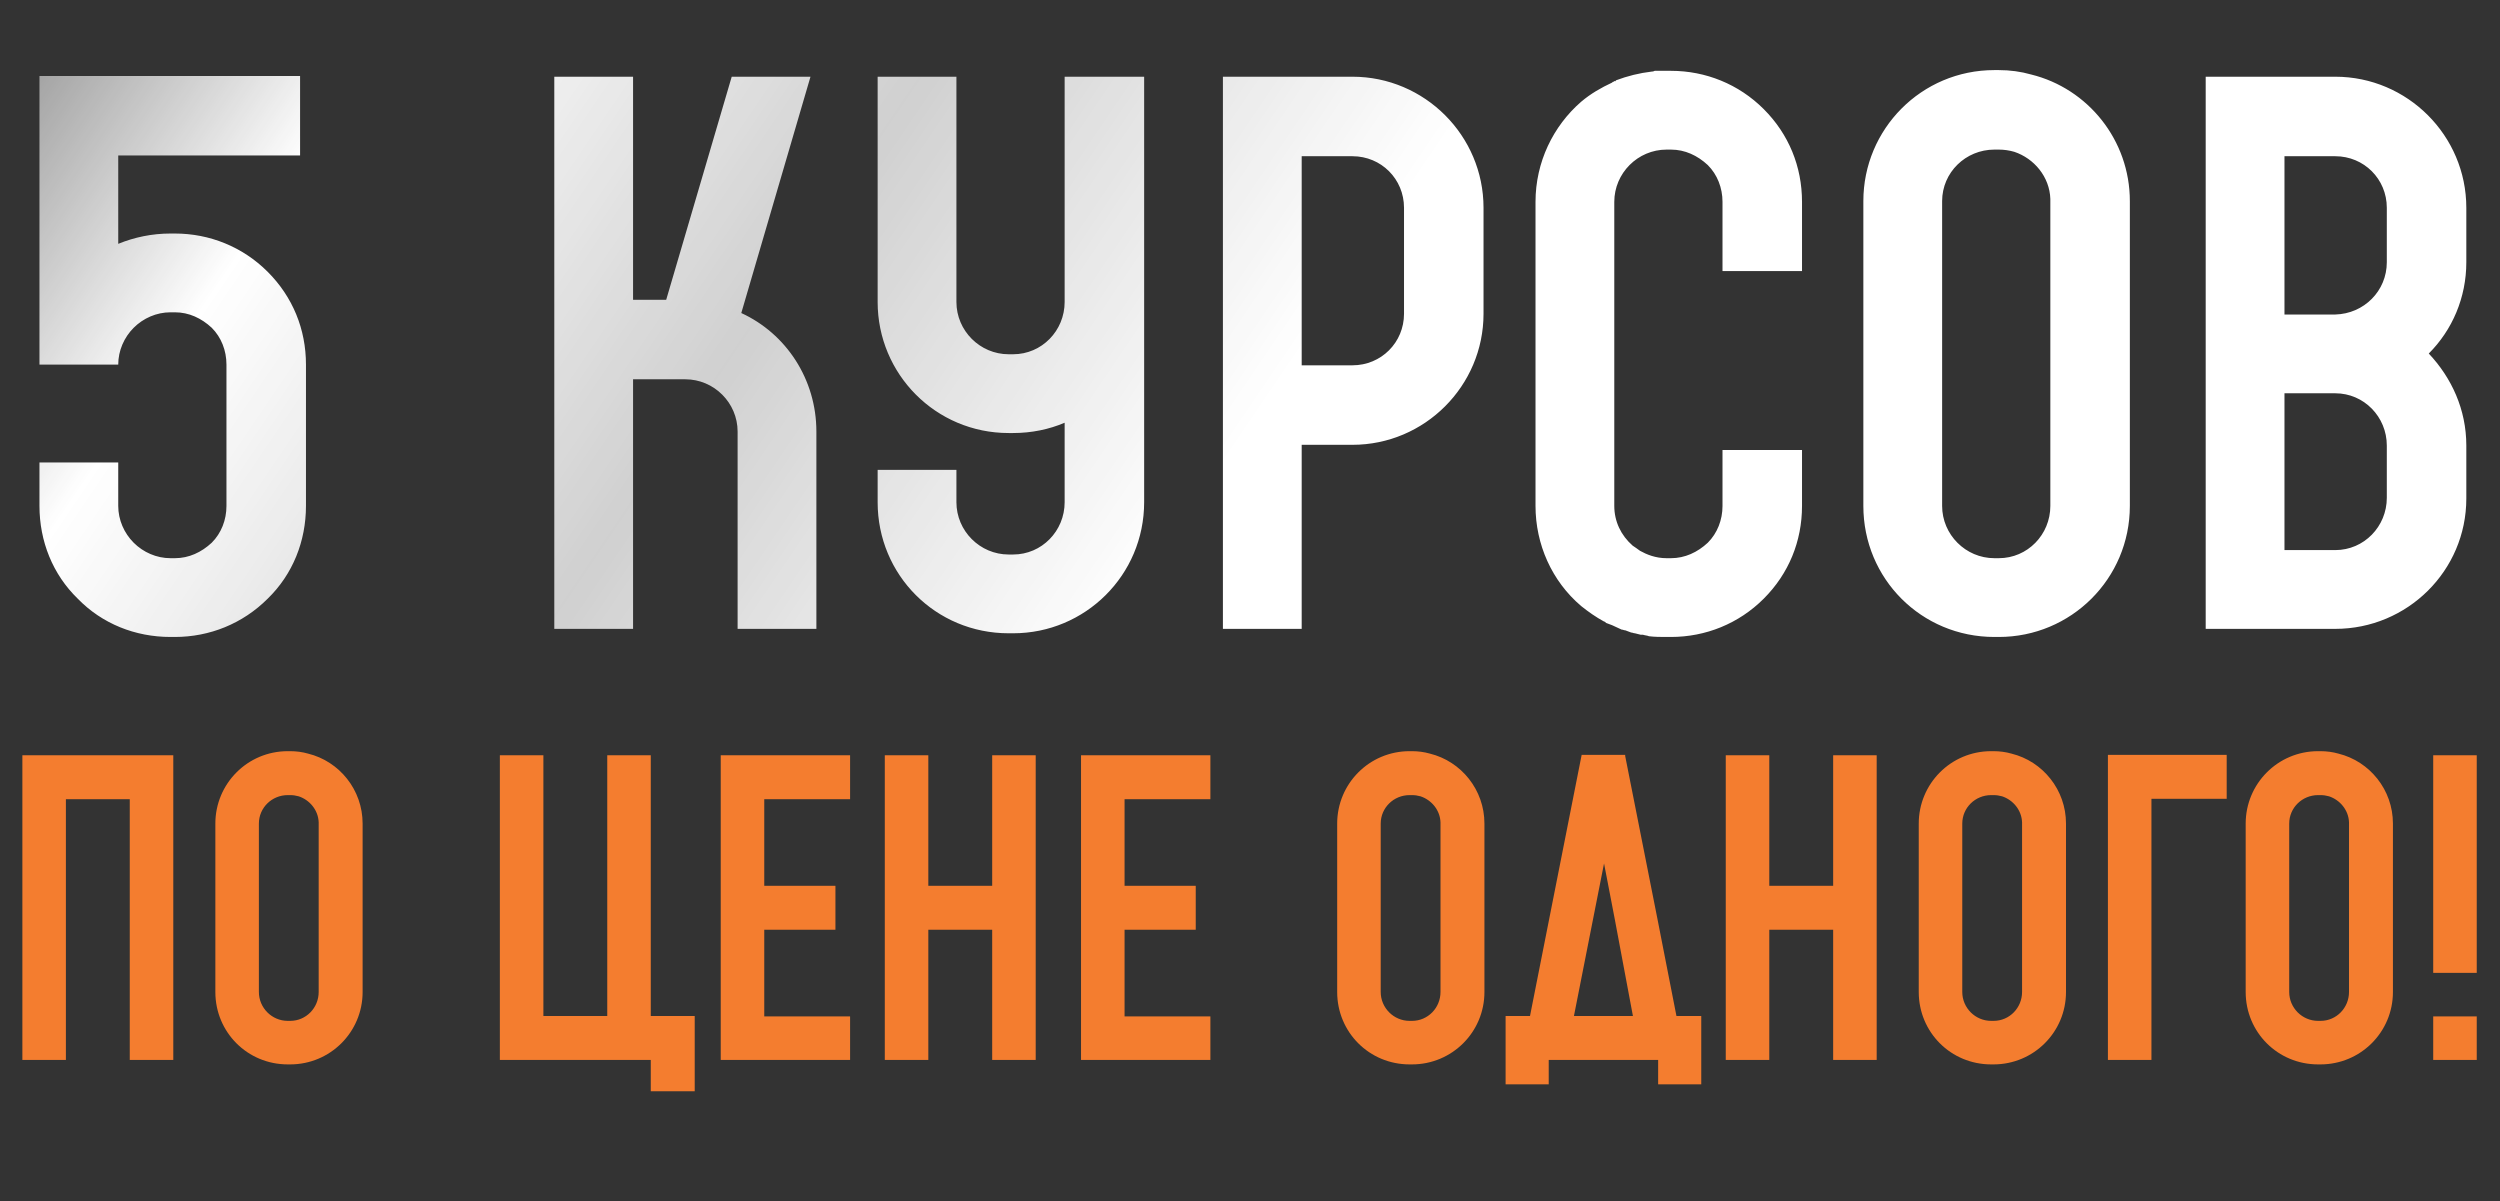 <?xml version="1.0" encoding="UTF-8"?> <svg xmlns="http://www.w3.org/2000/svg" width="485" height="233" viewBox="0 0 485 233" fill="none"><rect x="0" y="0" width="485" height="233" fill="#333333" stroke="none"/><path d="M59.358 70.727V98.149C59.358 105.004 56.787 111.431 51.931 116.144C47.075 121 40.648 123.571 33.935 123.571H33.078C26.223 123.571 19.796 121 15.083 116.144C10.227 111.431 7.656 105.004 7.656 98.149V89.722H22.938V98.149C22.938 100.862 24.08 103.433 25.937 105.29C27.794 107.147 30.365 108.289 33.078 108.289H33.935C36.649 108.289 39.077 107.147 41.076 105.29L46.504 110.717L41.076 105.29C42.933 103.433 43.933 100.862 43.933 98.149V70.727C43.933 68.013 42.933 65.442 41.076 63.586C39.077 61.729 36.649 60.587 33.935 60.587H33.078C30.365 60.587 27.794 61.729 25.937 63.586C24.08 65.442 22.938 68.013 22.938 70.727H7.656V14.883V14.741H58.215V30.165H22.938V47.304C26.08 46.019 29.508 45.304 33.078 45.304H33.935C40.648 45.304 47.075 47.875 51.931 52.731C56.787 57.587 59.358 63.871 59.358 70.727ZM143.81 60.729C152.522 64.728 158.378 73.583 158.378 83.724V122H143.096V83.724C143.096 78.154 138.526 73.583 132.955 73.583H122.815V122H107.533V14.883H122.815V58.158H129.242L141.953 14.883H157.235L143.81 60.729ZM221.965 14.883V97.435C221.965 111.574 210.539 122.857 196.543 122.857H195.686C181.546 122.857 170.263 111.574 170.263 97.435V91.15H185.545V97.435C185.545 103.005 190.116 107.575 195.686 107.575H196.543C202.113 107.575 206.54 103.005 206.54 97.435V82.01C203.541 83.295 200.113 84.009 196.543 84.009H195.686C181.546 84.009 170.263 72.584 170.263 58.587V14.883H185.545V58.587C185.545 64.157 190.116 68.727 195.686 68.727H196.543C202.113 68.727 206.54 64.157 206.54 58.587V14.883H221.965ZM262.381 14.883C276.378 14.883 287.804 26.309 287.804 40.306V60.872C287.804 74.869 276.378 86.294 262.381 86.294H252.527V122H237.245V14.883H262.381ZM272.379 60.872V40.306C272.379 34.736 267.951 30.308 262.381 30.308H252.527V70.87H262.381C267.951 70.87 272.379 66.442 272.379 60.872ZM349.591 52.589H334.166V39.163C334.166 36.45 333.166 33.879 331.31 32.022C329.31 30.165 326.882 29.023 324.169 29.023H323.312C317.742 29.023 313.171 33.593 313.171 39.163V98.149C313.171 101.148 314.457 103.862 316.742 105.861C317.17 106.147 317.599 106.432 318.17 106.861C319.455 107.575 321.169 108.289 323.312 108.289H324.169C326.882 108.289 329.31 107.147 331.31 105.29C333.166 103.433 334.166 100.862 334.166 98.149V87.294H349.591V98.149C349.591 105.004 347.02 111.288 342.164 116.144C337.308 121 330.881 123.571 324.169 123.571H323.312C322.169 123.571 321.026 123.571 319.884 123.428C319.598 123.285 319.17 123.285 318.741 123.143C318.598 123.143 318.456 123.143 318.313 123.143C317.884 123 317.599 123 317.17 122.857C316.885 122.857 316.742 122.714 316.456 122.714C316.028 122.571 315.742 122.428 315.314 122.286C315.028 122.286 314.885 122.143 314.599 122.143C314.028 121.857 313.314 121.572 312.743 121.286C312.314 121.143 312.029 121 311.6 120.857C311.457 120.715 311.315 120.572 311.172 120.572C309.601 119.715 308.172 118.715 306.744 117.573C301.031 112.717 297.889 105.575 297.889 98.149V39.163C297.889 31.451 301.317 24.453 306.744 19.739C308.601 18.168 310.6 17.026 312.743 16.026L312.886 15.883C313.028 15.883 313.028 15.883 313.171 15.74C313.314 15.74 313.314 15.74 313.457 15.74C313.457 15.598 313.457 15.598 313.457 15.598C315.742 14.741 318.027 14.169 320.455 13.884C320.598 13.884 320.741 13.884 321.026 13.741C321.026 13.741 321.026 13.741 321.169 13.741C321.169 13.741 321.312 13.741 321.455 13.741C321.598 13.741 321.598 13.741 321.741 13.741C321.883 13.741 322.026 13.741 322.026 13.741C322.169 13.741 322.312 13.741 322.455 13.741C322.455 13.741 322.597 13.741 322.74 13.741C322.883 13.741 323.026 13.741 323.312 13.741H324.169C330.881 13.741 337.308 16.312 342.164 21.168C347.02 26.024 349.591 32.308 349.591 39.163V52.589ZM394.053 14.455C405.05 17.169 413.191 27.166 413.191 39.02V98.149C413.191 112.288 401.766 123.571 387.769 123.571H386.912C372.773 123.571 361.49 112.288 361.49 98.149V39.02C361.49 25.024 372.773 13.598 386.912 13.598H387.769C389.911 13.598 392.054 13.884 394.053 14.455ZM397.767 98.149V39.02C397.767 38.877 397.767 38.735 397.767 38.592C397.624 34.307 394.624 30.737 390.768 29.451C389.769 29.166 388.769 29.023 387.769 29.023H386.912C381.342 29.023 376.772 33.45 376.772 39.02V98.149C376.772 103.719 381.342 108.289 386.912 108.289H387.769C393.339 108.289 397.767 103.719 397.767 98.149ZM453.043 14.883C467.04 14.883 478.466 26.309 478.466 40.306V50.875C478.466 57.73 475.752 64.014 471.182 68.585C475.609 73.298 478.466 79.439 478.466 86.437V96.721C478.466 110.717 467.04 122 453.043 122H427.906V14.883H443.188H453.043ZM453.043 106.718C458.613 106.718 463.041 102.148 463.041 96.578V86.437C463.041 80.867 458.613 76.297 453.043 76.297H443.188V106.718H453.043ZM463.041 50.875V40.306C463.041 34.736 458.613 30.308 453.043 30.308H443.188V61.015H453.043C458.613 60.872 463.041 56.445 463.041 50.875Z" fill="url(#paint0_linear_258_2628)"></path><path d="M33.618 146.517V205.625H25.174V146.517H33.618ZM12.784 146.517H25.174V155.04H12.784V160.722V180.372V205.625H4.34V146.517H12.784ZM59.772 146.202C65.849 147.701 70.347 153.225 70.347 159.775V192.446C70.347 200.259 64.034 206.493 56.3 206.493H55.826C48.014 206.493 41.779 200.259 41.779 192.446V159.775C41.779 152.042 48.014 145.728 55.826 145.728H56.3C57.484 145.728 58.667 145.886 59.772 146.202ZM61.824 192.446V159.775C61.824 159.696 61.824 159.617 61.824 159.538C61.745 157.171 60.088 155.198 57.957 154.488C57.405 154.33 56.852 154.251 56.3 154.251H55.826C52.749 154.251 50.223 156.698 50.223 159.775V192.446C50.223 195.524 52.749 198.049 55.826 198.049H56.3C59.378 198.049 61.824 195.524 61.824 192.446ZM126.251 197.102H134.774V211.701H126.251V205.625H117.807H105.417H96.973V146.517H105.417V197.102H117.807V191.42V171.77V146.517H126.251V197.102ZM164.917 155.04H148.266V171.849H162.076V180.372H148.266V197.181H164.917V205.625H139.822V197.181H144.083H139.822V155.04V146.517H164.917V155.04ZM200.927 146.517V205.625H192.484V146.517H200.927ZM180.094 146.517V171.849H192.484V180.372H180.094V205.625H171.65V146.517H180.094ZM234.815 155.04H218.164V171.849H231.974V180.372H218.164V197.181H234.815V205.625H209.72V197.181H213.982H209.72V155.04V146.517H234.815V155.04ZM277.406 146.202C283.482 147.701 287.98 153.225 287.98 159.775V192.446C287.98 200.259 281.667 206.493 273.933 206.493H273.46C265.647 206.493 259.413 200.259 259.413 192.446V159.775C259.413 152.042 265.647 145.728 273.46 145.728H273.933C275.117 145.728 276.301 145.886 277.406 146.202ZM279.457 192.446V159.775C279.457 159.696 279.457 159.617 279.457 159.538C279.378 157.171 277.721 155.198 275.59 154.488C275.038 154.33 274.486 154.251 273.933 154.251H273.46C270.382 154.251 267.857 156.698 267.857 159.775V192.446C267.857 195.524 270.382 198.049 273.46 198.049H273.933C277.011 198.049 279.457 195.524 279.457 192.446ZM325.231 197.102H330.044V210.36H321.679V205.625H300.451V210.36H292.086V197.102H296.821L306.843 146.439H307.159H315.287V146.675L321.522 178.162L325.231 197.102ZM311.184 167.509L305.344 197.102H316.787L313.236 178.162L311.184 167.509ZM364.075 146.517V205.625H355.632V146.517H364.075ZM343.242 146.517V171.849H355.632V180.372H343.242V205.625H334.798V146.517H343.242ZM390.23 146.202C396.306 147.701 400.804 153.225 400.804 159.775V192.446C400.804 200.259 394.491 206.493 386.757 206.493H386.284C378.471 206.493 372.237 200.259 372.237 192.446V159.775C372.237 152.042 378.471 145.728 386.284 145.728H386.757C387.941 145.728 389.125 145.886 390.23 146.202ZM392.281 192.446V159.775C392.281 159.696 392.281 159.617 392.281 159.538C392.203 157.171 390.545 155.198 388.415 154.488C387.862 154.33 387.31 154.251 386.757 154.251H386.284C383.206 154.251 380.681 156.698 380.681 159.775V192.446C380.681 195.524 383.206 198.049 386.284 198.049H386.757C389.835 198.049 392.281 195.524 392.281 192.446ZM408.935 146.439H431.978V154.961H417.379V205.625H408.935V146.439ZM453.655 146.202C459.731 147.701 464.229 153.225 464.229 159.775V192.446C464.229 200.259 457.916 206.493 450.182 206.493H449.709C441.896 206.493 435.662 200.259 435.662 192.446V159.775C435.662 152.042 441.896 145.728 449.709 145.728H450.182C451.366 145.728 452.55 145.886 453.655 146.202ZM455.707 192.446V159.775C455.707 159.696 455.707 159.617 455.707 159.538C455.628 157.171 453.97 155.198 451.84 154.488C451.287 154.33 450.735 154.251 450.182 154.251H449.709C446.631 154.251 444.106 156.698 444.106 159.775V192.446C444.106 195.524 446.631 198.049 449.709 198.049H450.182C453.26 198.049 455.707 195.524 455.707 192.446ZM480.488 205.625H472.044V197.181H480.488V205.625ZM472.044 146.517H480.488V188.737H472.044V146.517Z" fill="#F47D2F"></path><defs><linearGradient id="paint0_linear_258_2628" x1="216.229" y1="139.059" x2="-2.343" y2="-9.167" gradientUnits="userSpaceOnUse"><stop offset="0.037" stop-color="white"></stop><stop offset="0.382" stop-color="white" stop-opacity="0.77"></stop><stop offset="0.723" stop-color="white"></stop><stop offset="1" stop-color="white" stop-opacity="0.37"></stop></linearGradient></defs></svg> 